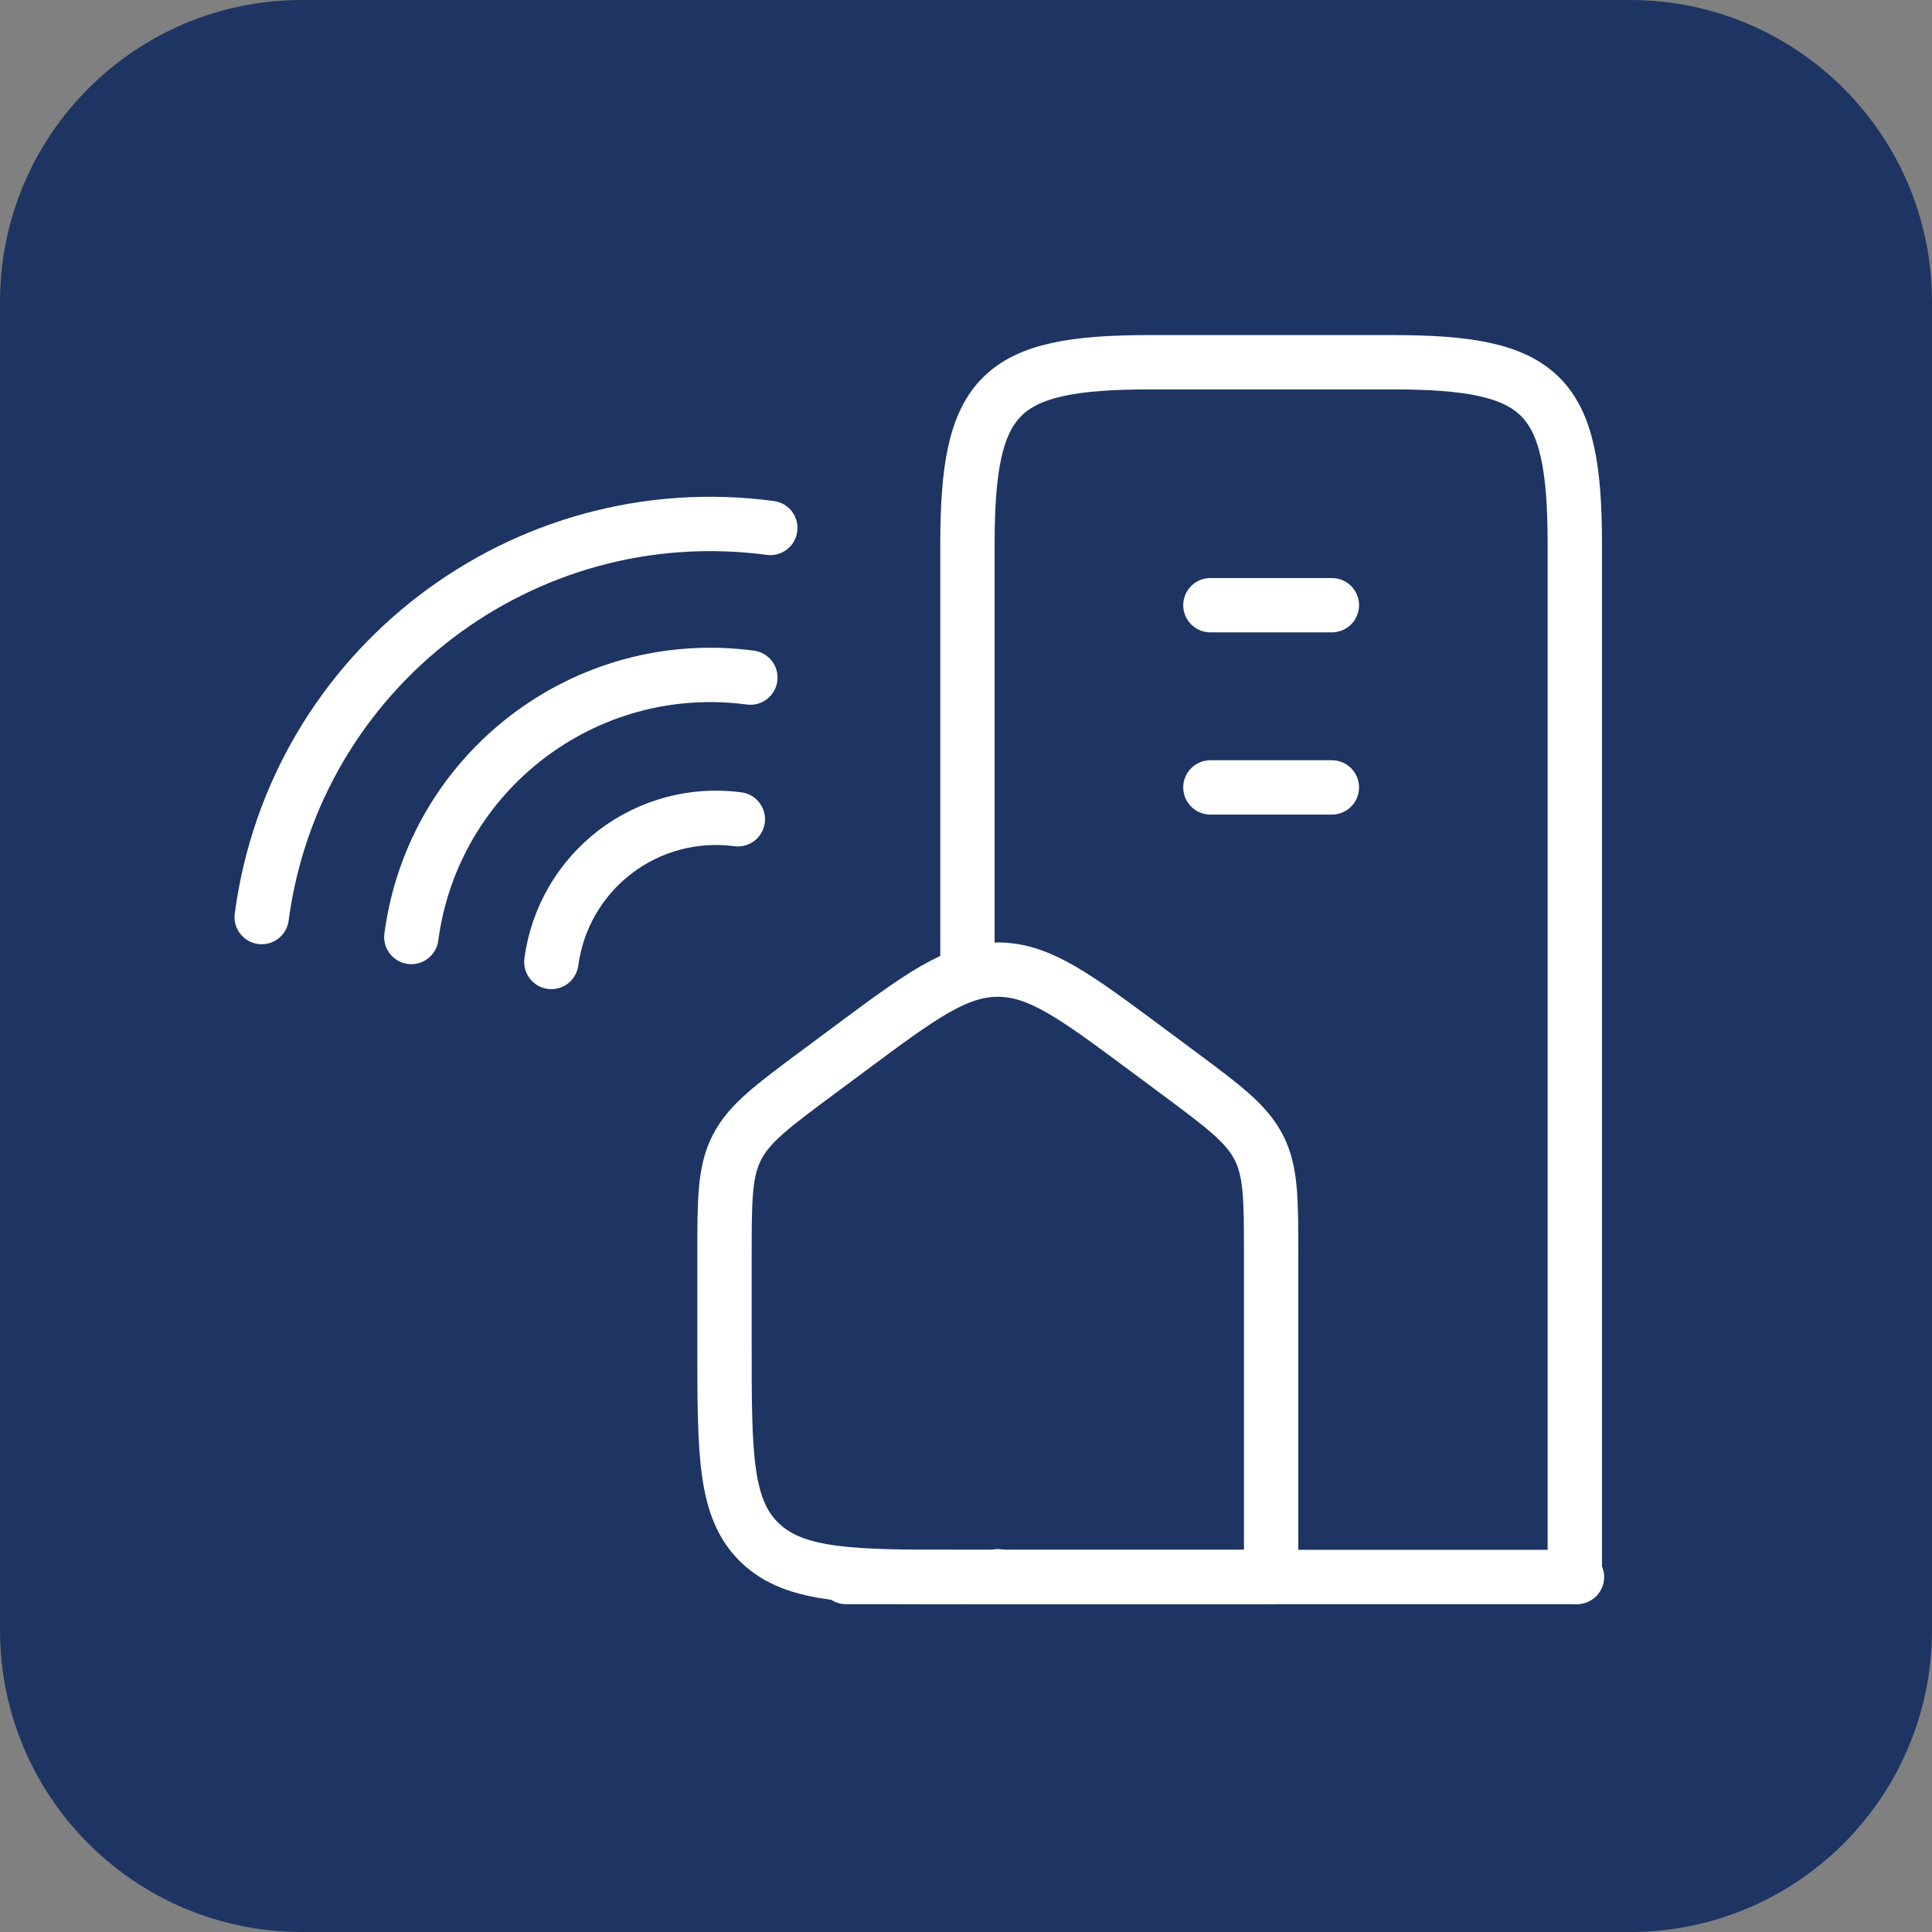 <svg width="64" height="64" viewBox="0 0 64 64" fill="none" xmlns="http://www.w3.org/2000/svg">
<rect x="0" y="0" width="64" height="64" fill="#808080" stroke="none"/>
<g clip-path="url(#clip0_29_23)">
<path d="M54 0H10C4.477 0 0 4.477 0 10V54C0 59.523 4.477 64 10 64H54C59.523 64 64 59.523 64 54V10C64 4.477 59.523 0 54 0Z" fill="#1E3563"/>
<path d="M18.264 31.866C18.457 30.42 19.216 29.109 20.374 28.223C21.532 27.337 22.996 26.947 24.442 27.139M13.626 31.039C14.354 25.565 19.383 21.717 24.857 22.446M8.669 30.379C9.762 22.168 17.305 16.397 25.517 17.489" stroke="white" stroke-width="1.8" stroke-linecap="round" stroke-linejoin="round"/>
<path d="M42.108 41.582C42.108 39.735 42.108 38.814 41.7 38.013C41.289 37.214 40.527 36.647 39.002 35.514L37.995 34.766C35.621 33.001 34.434 32.12 33.054 32.12C31.674 32.12 30.487 33.001 28.113 34.766L27.107 35.514C25.581 36.647 24.819 37.214 24.41 38.013C24.002 38.812 24 39.735 24 41.582V44.55C24 48.176 24 49.989 25.179 51.113C26.358 52.238 28.253 52.24 32.048 52.24H42.108V41.582Z" stroke="white" stroke-width="1.8" stroke-linecap="round" stroke-linejoin="round"/>
<path d="M32.048 32.12V18.036C32.048 13.042 33.09 12 38.084 12H46.132C51.126 12 52.168 13.042 52.168 18.036V52.24" stroke="white" stroke-width="1.8" stroke-linecap="round" stroke-linejoin="round"/>
<path d="M52.24 52.24H28.024M44.12 20.048H40.096M44.12 26.084H40.096M33.054 52.24V52.216" stroke="white" stroke-width="1.8" stroke-linecap="round" stroke-linejoin="round"/>
</g>
<defs>
<clipPath id="clip0_29_23">
<rect width="64" height="64" fill="white"/>
</clipPath>
</defs>
</svg>
